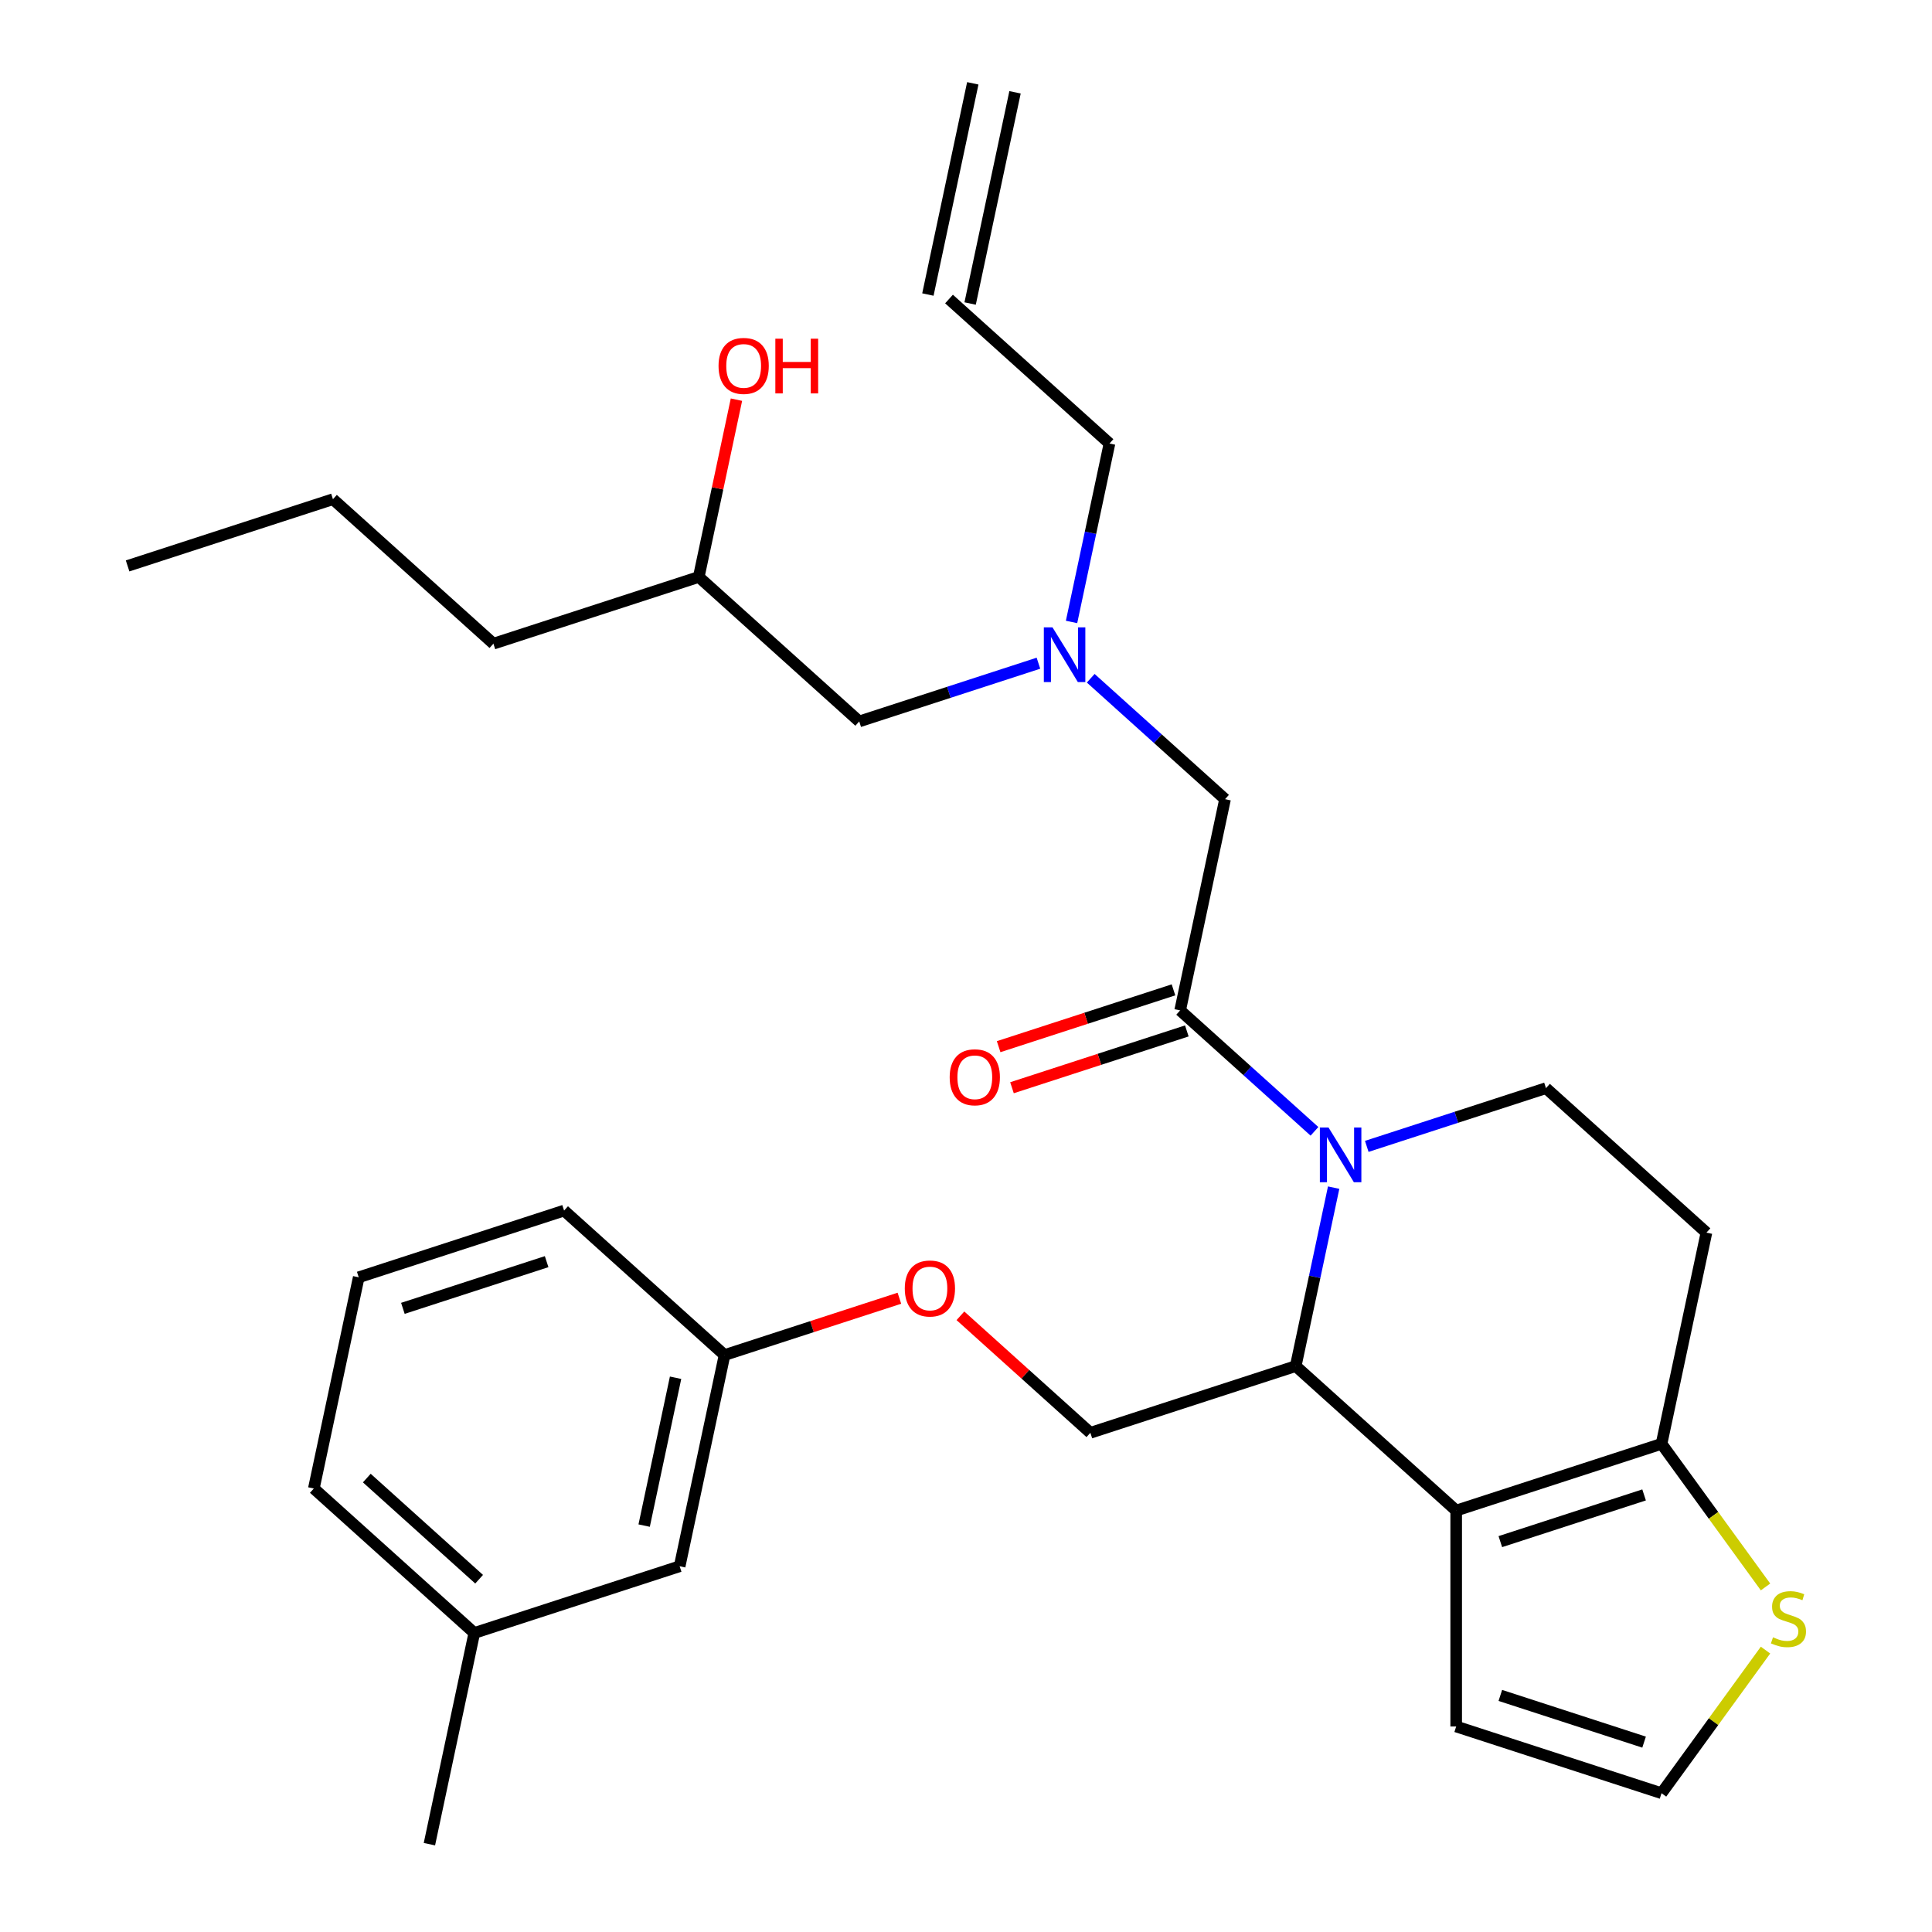 <?xml version='1.0' encoding='iso-8859-1'?>
<svg version='1.1' baseProfile='full'
              xmlns='http://www.w3.org/2000/svg'
                      xmlns:rdkit='http://www.rdkit.org/xml'
                      xmlns:xlink='http://www.w3.org/1999/xlink'
                  xml:space='preserve'
width='1000px' height='1000px' viewBox='0 0 1000 1000'>
<!-- END OF HEADER -->
<rect style='opacity:1.0;fill:#FFFFFF;stroke:none' width='1000' height='1000' x='0' y='0'> </rect>
<path class='bond-0' d='M 554.631,321.922 L 564.448,275.74' style='fill:none;fill-rule:evenodd;stroke:#0000FF;stroke-width:6px;stroke-linecap:butt;stroke-linejoin:miter;stroke-opacity:1' />
<path class='bond-0' d='M 564.448,275.74 L 574.264,229.557' style='fill:none;fill-rule:evenodd;stroke:#000000;stroke-width:6px;stroke-linecap:butt;stroke-linejoin:miter;stroke-opacity:1' />
<path class='bond-1' d='M 537.493,343.274 L 491.115,358.343' style='fill:none;fill-rule:evenodd;stroke:#0000FF;stroke-width:6px;stroke-linecap:butt;stroke-linejoin:miter;stroke-opacity:1' />
<path class='bond-1' d='M 491.115,358.343 L 444.736,373.413' style='fill:none;fill-rule:evenodd;stroke:#000000;stroke-width:6px;stroke-linecap:butt;stroke-linejoin:miter;stroke-opacity:1' />
<path class='bond-2' d='M 564.561,351.062 L 599.322,382.361' style='fill:none;fill-rule:evenodd;stroke:#0000FF;stroke-width:6px;stroke-linecap:butt;stroke-linejoin:miter;stroke-opacity:1' />
<path class='bond-2' d='M 599.322,382.361 L 634.082,413.659' style='fill:none;fill-rule:evenodd;stroke:#000000;stroke-width:6px;stroke-linecap:butt;stroke-linejoin:miter;stroke-opacity:1' />
<path class='bond-3' d='M 444.736,373.413 L 361.681,298.629' style='fill:none;fill-rule:evenodd;stroke:#000000;stroke-width:6px;stroke-linecap:butt;stroke-linejoin:miter;stroke-opacity:1' />
<path class='bond-4' d='M 361.681,298.629 L 371.433,252.747' style='fill:none;fill-rule:evenodd;stroke:#000000;stroke-width:6px;stroke-linecap:butt;stroke-linejoin:miter;stroke-opacity:1' />
<path class='bond-4' d='M 371.433,252.747 L 381.186,206.864' style='fill:none;fill-rule:evenodd;stroke:#FF0000;stroke-width:6px;stroke-linecap:butt;stroke-linejoin:miter;stroke-opacity:1' />
<path class='bond-5' d='M 361.681,298.629 L 255.389,333.166' style='fill:none;fill-rule:evenodd;stroke:#000000;stroke-width:6px;stroke-linecap:butt;stroke-linejoin:miter;stroke-opacity:1' />
<path class='bond-6' d='M 255.389,333.166 L 172.334,258.383' style='fill:none;fill-rule:evenodd;stroke:#000000;stroke-width:6px;stroke-linecap:butt;stroke-linejoin:miter;stroke-opacity:1' />
<path class='bond-7' d='M 172.334,258.383 L 66.043,292.919' style='fill:none;fill-rule:evenodd;stroke:#000000;stroke-width:6px;stroke-linecap:butt;stroke-linejoin:miter;stroke-opacity:1' />
<path class='bond-8' d='M 503.514,43.131 L 480.277,152.45' style='fill:none;fill-rule:evenodd;stroke:#000000;stroke-width:6px;stroke-linecap:butt;stroke-linejoin:miter;stroke-opacity:1' />
<path class='bond-8' d='M 525.377,47.778 L 502.141,157.098' style='fill:none;fill-rule:evenodd;stroke:#000000;stroke-width:6px;stroke-linecap:butt;stroke-linejoin:miter;stroke-opacity:1' />
<path class='bond-9' d='M 491.209,154.774 L 574.264,229.557' style='fill:none;fill-rule:evenodd;stroke:#000000;stroke-width:6px;stroke-linecap:butt;stroke-linejoin:miter;stroke-opacity:1' />
<path class='bond-10' d='M 690.297,614.716 L 680.481,660.899' style='fill:none;fill-rule:evenodd;stroke:#0000FF;stroke-width:6px;stroke-linecap:butt;stroke-linejoin:miter;stroke-opacity:1' />
<path class='bond-10' d='M 680.481,660.899 L 670.664,707.081' style='fill:none;fill-rule:evenodd;stroke:#000000;stroke-width:6px;stroke-linecap:butt;stroke-linejoin:miter;stroke-opacity:1' />
<path class='bond-11' d='M 680.367,585.576 L 645.606,554.277' style='fill:none;fill-rule:evenodd;stroke:#0000FF;stroke-width:6px;stroke-linecap:butt;stroke-linejoin:miter;stroke-opacity:1' />
<path class='bond-11' d='M 645.606,554.277 L 610.846,522.979' style='fill:none;fill-rule:evenodd;stroke:#000000;stroke-width:6px;stroke-linecap:butt;stroke-linejoin:miter;stroke-opacity:1' />
<path class='bond-12' d='M 707.435,593.364 L 753.814,578.295' style='fill:none;fill-rule:evenodd;stroke:#0000FF;stroke-width:6px;stroke-linecap:butt;stroke-linejoin:miter;stroke-opacity:1' />
<path class='bond-12' d='M 753.814,578.295 L 800.193,563.226' style='fill:none;fill-rule:evenodd;stroke:#000000;stroke-width:6px;stroke-linecap:butt;stroke-linejoin:miter;stroke-opacity:1' />
<path class='bond-13' d='M 607.392,512.35 L 562.144,527.052' style='fill:none;fill-rule:evenodd;stroke:#000000;stroke-width:6px;stroke-linecap:butt;stroke-linejoin:miter;stroke-opacity:1' />
<path class='bond-13' d='M 562.144,527.052 L 516.895,541.754' style='fill:none;fill-rule:evenodd;stroke:#FF0000;stroke-width:6px;stroke-linecap:butt;stroke-linejoin:miter;stroke-opacity:1' />
<path class='bond-13' d='M 614.3,533.608 L 569.051,548.31' style='fill:none;fill-rule:evenodd;stroke:#000000;stroke-width:6px;stroke-linecap:butt;stroke-linejoin:miter;stroke-opacity:1' />
<path class='bond-13' d='M 569.051,548.31 L 523.802,563.012' style='fill:none;fill-rule:evenodd;stroke:#FF0000;stroke-width:6px;stroke-linecap:butt;stroke-linejoin:miter;stroke-opacity:1' />
<path class='bond-14' d='M 610.846,522.979 L 634.082,413.659' style='fill:none;fill-rule:evenodd;stroke:#000000;stroke-width:6px;stroke-linecap:butt;stroke-linejoin:miter;stroke-opacity:1' />
<path class='bond-15' d='M 670.664,707.081 L 753.719,781.864' style='fill:none;fill-rule:evenodd;stroke:#000000;stroke-width:6px;stroke-linecap:butt;stroke-linejoin:miter;stroke-opacity:1' />
<path class='bond-16' d='M 670.664,707.081 L 564.373,741.617' style='fill:none;fill-rule:evenodd;stroke:#000000;stroke-width:6px;stroke-linecap:butt;stroke-linejoin:miter;stroke-opacity:1' />
<path class='bond-17' d='M 800.193,563.226 L 883.248,638.009' style='fill:none;fill-rule:evenodd;stroke:#000000;stroke-width:6px;stroke-linecap:butt;stroke-linejoin:miter;stroke-opacity:1' />
<path class='bond-18' d='M 883.248,638.009 L 860.011,747.328' style='fill:none;fill-rule:evenodd;stroke:#000000;stroke-width:6px;stroke-linecap:butt;stroke-linejoin:miter;stroke-opacity:1' />
<path class='bond-19' d='M 753.719,781.864 L 860.011,747.328' style='fill:none;fill-rule:evenodd;stroke:#000000;stroke-width:6px;stroke-linecap:butt;stroke-linejoin:miter;stroke-opacity:1' />
<path class='bond-19' d='M 776.57,797.942 L 850.975,773.767' style='fill:none;fill-rule:evenodd;stroke:#000000;stroke-width:6px;stroke-linecap:butt;stroke-linejoin:miter;stroke-opacity:1' />
<path class='bond-20' d='M 753.719,781.864 L 753.719,893.626' style='fill:none;fill-rule:evenodd;stroke:#000000;stroke-width:6px;stroke-linecap:butt;stroke-linejoin:miter;stroke-opacity:1' />
<path class='bond-21' d='M 860.011,747.328 L 886.92,784.365' style='fill:none;fill-rule:evenodd;stroke:#000000;stroke-width:6px;stroke-linecap:butt;stroke-linejoin:miter;stroke-opacity:1' />
<path class='bond-21' d='M 886.92,784.365 L 913.829,821.402' style='fill:none;fill-rule:evenodd;stroke:#CCCC00;stroke-width:6px;stroke-linecap:butt;stroke-linejoin:miter;stroke-opacity:1' />
<path class='bond-22' d='M 913.829,854.088 L 886.92,891.125' style='fill:none;fill-rule:evenodd;stroke:#CCCC00;stroke-width:6px;stroke-linecap:butt;stroke-linejoin:miter;stroke-opacity:1' />
<path class='bond-22' d='M 886.92,891.125 L 860.011,928.162' style='fill:none;fill-rule:evenodd;stroke:#000000;stroke-width:6px;stroke-linecap:butt;stroke-linejoin:miter;stroke-opacity:1' />
<path class='bond-23' d='M 860.011,928.162 L 753.719,893.626' style='fill:none;fill-rule:evenodd;stroke:#000000;stroke-width:6px;stroke-linecap:butt;stroke-linejoin:miter;stroke-opacity:1' />
<path class='bond-23' d='M 850.975,901.723 L 776.57,877.548' style='fill:none;fill-rule:evenodd;stroke:#000000;stroke-width:6px;stroke-linecap:butt;stroke-linejoin:miter;stroke-opacity:1' />
<path class='bond-24' d='M 245.498,845.226 L 162.443,770.443' style='fill:none;fill-rule:evenodd;stroke:#000000;stroke-width:6px;stroke-linecap:butt;stroke-linejoin:miter;stroke-opacity:1' />
<path class='bond-24' d='M 247.996,817.398 L 189.858,765.049' style='fill:none;fill-rule:evenodd;stroke:#000000;stroke-width:6px;stroke-linecap:butt;stroke-linejoin:miter;stroke-opacity:1' />
<path class='bond-25' d='M 245.498,845.226 L 351.79,810.69' style='fill:none;fill-rule:evenodd;stroke:#000000;stroke-width:6px;stroke-linecap:butt;stroke-linejoin:miter;stroke-opacity:1' />
<path class='bond-26' d='M 245.498,845.226 L 222.262,954.545' style='fill:none;fill-rule:evenodd;stroke:#000000;stroke-width:6px;stroke-linecap:butt;stroke-linejoin:miter;stroke-opacity:1' />
<path class='bond-27' d='M 497.112,681.055 L 530.742,711.336' style='fill:none;fill-rule:evenodd;stroke:#FF0000;stroke-width:6px;stroke-linecap:butt;stroke-linejoin:miter;stroke-opacity:1' />
<path class='bond-27' d='M 530.742,711.336 L 564.373,741.617' style='fill:none;fill-rule:evenodd;stroke:#000000;stroke-width:6px;stroke-linecap:butt;stroke-linejoin:miter;stroke-opacity:1' />
<path class='bond-28' d='M 465.524,671.966 L 420.275,686.668' style='fill:none;fill-rule:evenodd;stroke:#FF0000;stroke-width:6px;stroke-linecap:butt;stroke-linejoin:miter;stroke-opacity:1' />
<path class='bond-28' d='M 420.275,686.668 L 375.026,701.371' style='fill:none;fill-rule:evenodd;stroke:#000000;stroke-width:6px;stroke-linecap:butt;stroke-linejoin:miter;stroke-opacity:1' />
<path class='bond-29' d='M 162.443,770.443 L 185.68,661.124' style='fill:none;fill-rule:evenodd;stroke:#000000;stroke-width:6px;stroke-linecap:butt;stroke-linejoin:miter;stroke-opacity:1' />
<path class='bond-30' d='M 185.68,661.124 L 291.971,626.587' style='fill:none;fill-rule:evenodd;stroke:#000000;stroke-width:6px;stroke-linecap:butt;stroke-linejoin:miter;stroke-opacity:1' />
<path class='bond-30' d='M 208.531,677.202 L 282.935,653.026' style='fill:none;fill-rule:evenodd;stroke:#000000;stroke-width:6px;stroke-linecap:butt;stroke-linejoin:miter;stroke-opacity:1' />
<path class='bond-31' d='M 291.971,626.587 L 375.026,701.371' style='fill:none;fill-rule:evenodd;stroke:#000000;stroke-width:6px;stroke-linecap:butt;stroke-linejoin:miter;stroke-opacity:1' />
<path class='bond-32' d='M 375.026,701.371 L 351.79,810.69' style='fill:none;fill-rule:evenodd;stroke:#000000;stroke-width:6px;stroke-linecap:butt;stroke-linejoin:miter;stroke-opacity:1' />
<path class='bond-32' d='M 349.677,713.121 L 333.411,789.645' style='fill:none;fill-rule:evenodd;stroke:#000000;stroke-width:6px;stroke-linecap:butt;stroke-linejoin:miter;stroke-opacity:1' />
<path  class='atom-0' d='M 544.767 324.716
L 554.047 339.716
Q 554.967 341.196, 556.447 343.876
Q 557.927 346.556, 558.007 346.716
L 558.007 324.716
L 561.767 324.716
L 561.767 353.036
L 557.887 353.036
L 547.927 336.636
Q 546.767 334.716, 545.527 332.516
Q 544.327 330.316, 543.967 329.636
L 543.967 353.036
L 540.287 353.036
L 540.287 324.716
L 544.767 324.716
' fill='#0000FF'/>
<path  class='atom-4' d='M 371.917 189.39
Q 371.917 182.59, 375.277 178.79
Q 378.637 174.99, 384.917 174.99
Q 391.197 174.99, 394.557 178.79
Q 397.917 182.59, 397.917 189.39
Q 397.917 196.27, 394.517 200.19
Q 391.117 204.07, 384.917 204.07
Q 378.677 204.07, 375.277 200.19
Q 371.917 196.31, 371.917 189.39
M 384.917 200.87
Q 389.237 200.87, 391.557 197.99
Q 393.917 195.07, 393.917 189.39
Q 393.917 183.83, 391.557 181.03
Q 389.237 178.19, 384.917 178.19
Q 380.597 178.19, 378.237 180.99
Q 375.917 183.79, 375.917 189.39
Q 375.917 195.11, 378.237 197.99
Q 380.597 200.87, 384.917 200.87
' fill='#FF0000'/>
<path  class='atom-4' d='M 401.317 175.31
L 405.157 175.31
L 405.157 187.35
L 419.637 187.35
L 419.637 175.31
L 423.477 175.31
L 423.477 203.63
L 419.637 203.63
L 419.637 190.55
L 405.157 190.55
L 405.157 203.63
L 401.317 203.63
L 401.317 175.31
' fill='#FF0000'/>
<path  class='atom-9' d='M 687.641 583.602
L 696.921 598.602
Q 697.841 600.082, 699.321 602.762
Q 700.801 605.442, 700.881 605.602
L 700.881 583.602
L 704.641 583.602
L 704.641 611.922
L 700.761 611.922
L 690.801 595.522
Q 689.641 593.602, 688.401 591.402
Q 687.201 589.202, 686.841 588.522
L 686.841 611.922
L 683.161 611.922
L 683.161 583.602
L 687.641 583.602
' fill='#0000FF'/>
<path  class='atom-11' d='M 491.554 557.595
Q 491.554 550.795, 494.914 546.995
Q 498.274 543.195, 504.554 543.195
Q 510.834 543.195, 514.194 546.995
Q 517.554 550.795, 517.554 557.595
Q 517.554 564.475, 514.154 568.395
Q 510.754 572.275, 504.554 572.275
Q 498.314 572.275, 494.914 568.395
Q 491.554 564.515, 491.554 557.595
M 504.554 569.075
Q 508.874 569.075, 511.194 566.195
Q 513.554 563.275, 513.554 557.595
Q 513.554 552.035, 511.194 549.235
Q 508.874 546.395, 504.554 546.395
Q 500.234 546.395, 497.874 549.195
Q 495.554 551.995, 495.554 557.595
Q 495.554 563.315, 497.874 566.195
Q 500.234 569.075, 504.554 569.075
' fill='#FF0000'/>
<path  class='atom-18' d='M 917.703 847.465
Q 918.023 847.585, 919.343 848.145
Q 920.663 848.705, 922.103 849.065
Q 923.583 849.385, 925.023 849.385
Q 927.703 849.385, 929.263 848.105
Q 930.823 846.785, 930.823 844.505
Q 930.823 842.945, 930.023 841.985
Q 929.263 841.025, 928.063 840.505
Q 926.863 839.985, 924.863 839.385
Q 922.343 838.625, 920.823 837.905
Q 919.343 837.185, 918.263 835.665
Q 917.223 834.145, 917.223 831.585
Q 917.223 828.025, 919.623 825.825
Q 922.063 823.625, 926.863 823.625
Q 930.143 823.625, 933.863 825.185
L 932.943 828.265
Q 929.543 826.865, 926.983 826.865
Q 924.223 826.865, 922.703 828.025
Q 921.183 829.145, 921.223 831.105
Q 921.223 832.625, 921.983 833.545
Q 922.783 834.465, 923.903 834.985
Q 925.063 835.505, 926.983 836.105
Q 929.543 836.905, 931.063 837.705
Q 932.583 838.505, 933.663 840.145
Q 934.783 841.745, 934.783 844.505
Q 934.783 848.425, 932.143 850.545
Q 929.543 852.625, 925.183 852.625
Q 922.663 852.625, 920.743 852.065
Q 918.863 851.545, 916.623 850.625
L 917.703 847.465
' fill='#CCCC00'/>
<path  class='atom-22' d='M 468.318 666.914
Q 468.318 660.114, 471.678 656.314
Q 475.038 652.514, 481.318 652.514
Q 487.598 652.514, 490.958 656.314
Q 494.318 660.114, 494.318 666.914
Q 494.318 673.794, 490.918 677.714
Q 487.518 681.594, 481.318 681.594
Q 475.078 681.594, 471.678 677.714
Q 468.318 673.834, 468.318 666.914
M 481.318 678.394
Q 485.638 678.394, 487.958 675.514
Q 490.318 672.594, 490.318 666.914
Q 490.318 661.354, 487.958 658.554
Q 485.638 655.714, 481.318 655.714
Q 476.998 655.714, 474.638 658.514
Q 472.318 661.314, 472.318 666.914
Q 472.318 672.634, 474.638 675.514
Q 476.998 678.394, 481.318 678.394
' fill='#FF0000'/>
</svg>
